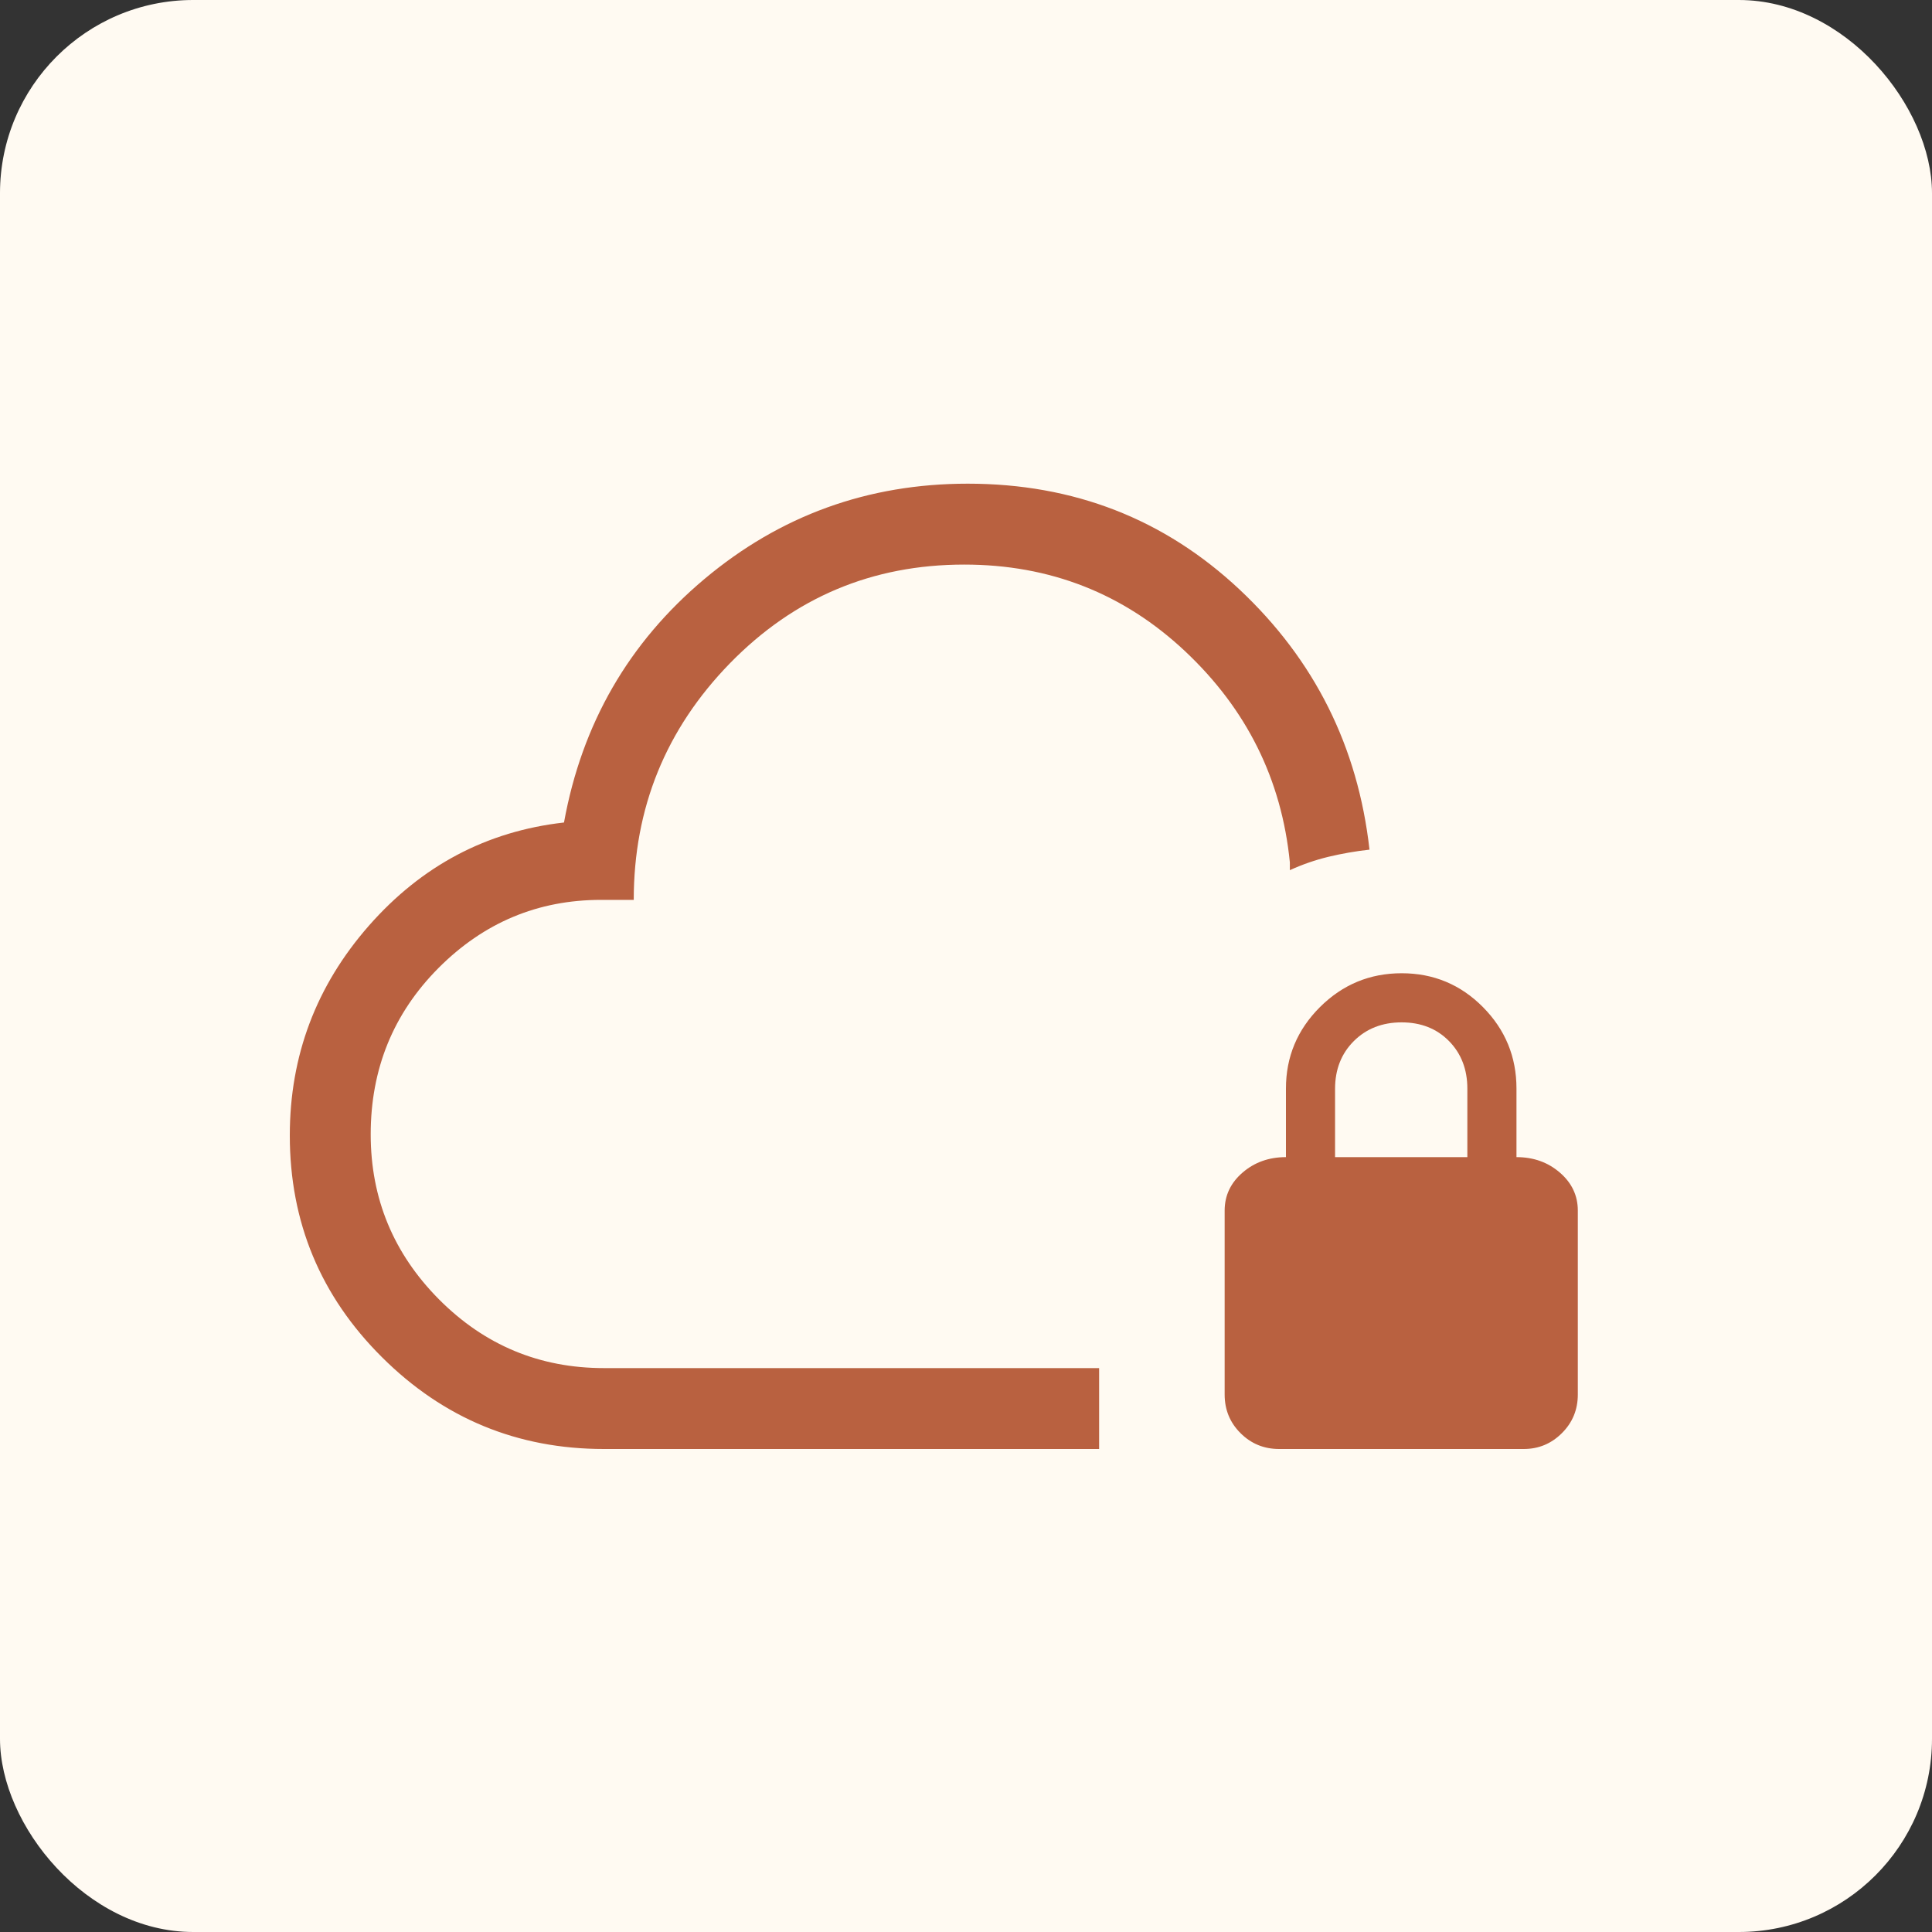<?xml version="1.0" encoding="UTF-8"?> <svg xmlns="http://www.w3.org/2000/svg" width="40" height="40" viewBox="0 0 40 40" fill="none"><rect x="0" y="0" width="40" height="40" fill="#333333" stroke="none"/><rect width="40" height="40" rx="4" fill="#FFFAF2"></rect><mask id="mask0_1370_1631" style="mask-type:alpha" maskUnits="userSpaceOnUse" x="4" y="4" width="32" height="32"><rect x="4" y="4" width="32" height="32" fill="#D9D9D9"></rect></mask><g mask="url(#mask0_1370_1631)"><path d="M22.756 30H12.504C10.713 30 9.181 29.367 7.909 28.1C6.636 26.834 6 25.303 6 23.508C6 21.857 6.546 20.41 7.637 19.166C8.729 17.923 10.075 17.21 11.677 17.029C12.047 14.985 13.017 13.304 14.584 11.988C16.152 10.672 17.969 10.014 20.036 10.014C22.23 10.014 24.104 10.744 25.661 12.203C27.217 13.663 28.114 15.459 28.354 17.591C28.064 17.623 27.781 17.673 27.504 17.739C27.228 17.806 26.962 17.898 26.705 18.016V17.854C26.535 16.139 25.812 14.683 24.538 13.485C23.264 12.288 21.739 11.689 19.964 11.689C18.059 11.689 16.443 12.37 15.114 13.731C13.786 15.093 13.121 16.726 13.121 18.631H12.443C11.137 18.631 10.016 19.101 9.08 20.04C8.144 20.98 7.675 22.129 7.675 23.486C7.675 24.814 8.147 25.953 9.089 26.902C10.032 27.85 11.171 28.325 12.504 28.325H22.756V30ZM26.483 30C26.169 30 25.902 29.89 25.683 29.671C25.464 29.453 25.355 29.186 25.355 28.872V25.064C25.355 24.754 25.478 24.491 25.725 24.278C25.972 24.064 26.272 23.957 26.624 23.957V22.538C26.624 21.881 26.859 21.319 27.328 20.851C27.797 20.384 28.361 20.15 29.02 20.15C29.679 20.15 30.24 20.384 30.703 20.851C31.166 21.319 31.397 21.881 31.397 22.538V23.957C31.75 23.957 32.049 24.064 32.296 24.278C32.543 24.491 32.667 24.754 32.667 25.064V28.872C32.667 29.186 32.557 29.453 32.338 29.671C32.119 29.89 31.855 30 31.547 30H26.483ZM27.641 23.957H30.38V22.54C30.38 22.142 30.254 21.813 30 21.554C29.746 21.296 29.419 21.167 29.019 21.167C28.619 21.167 28.289 21.296 28.03 21.554C27.771 21.812 27.641 22.142 27.641 22.543V23.957Z" fill="#B96140"></path></g></svg> 
